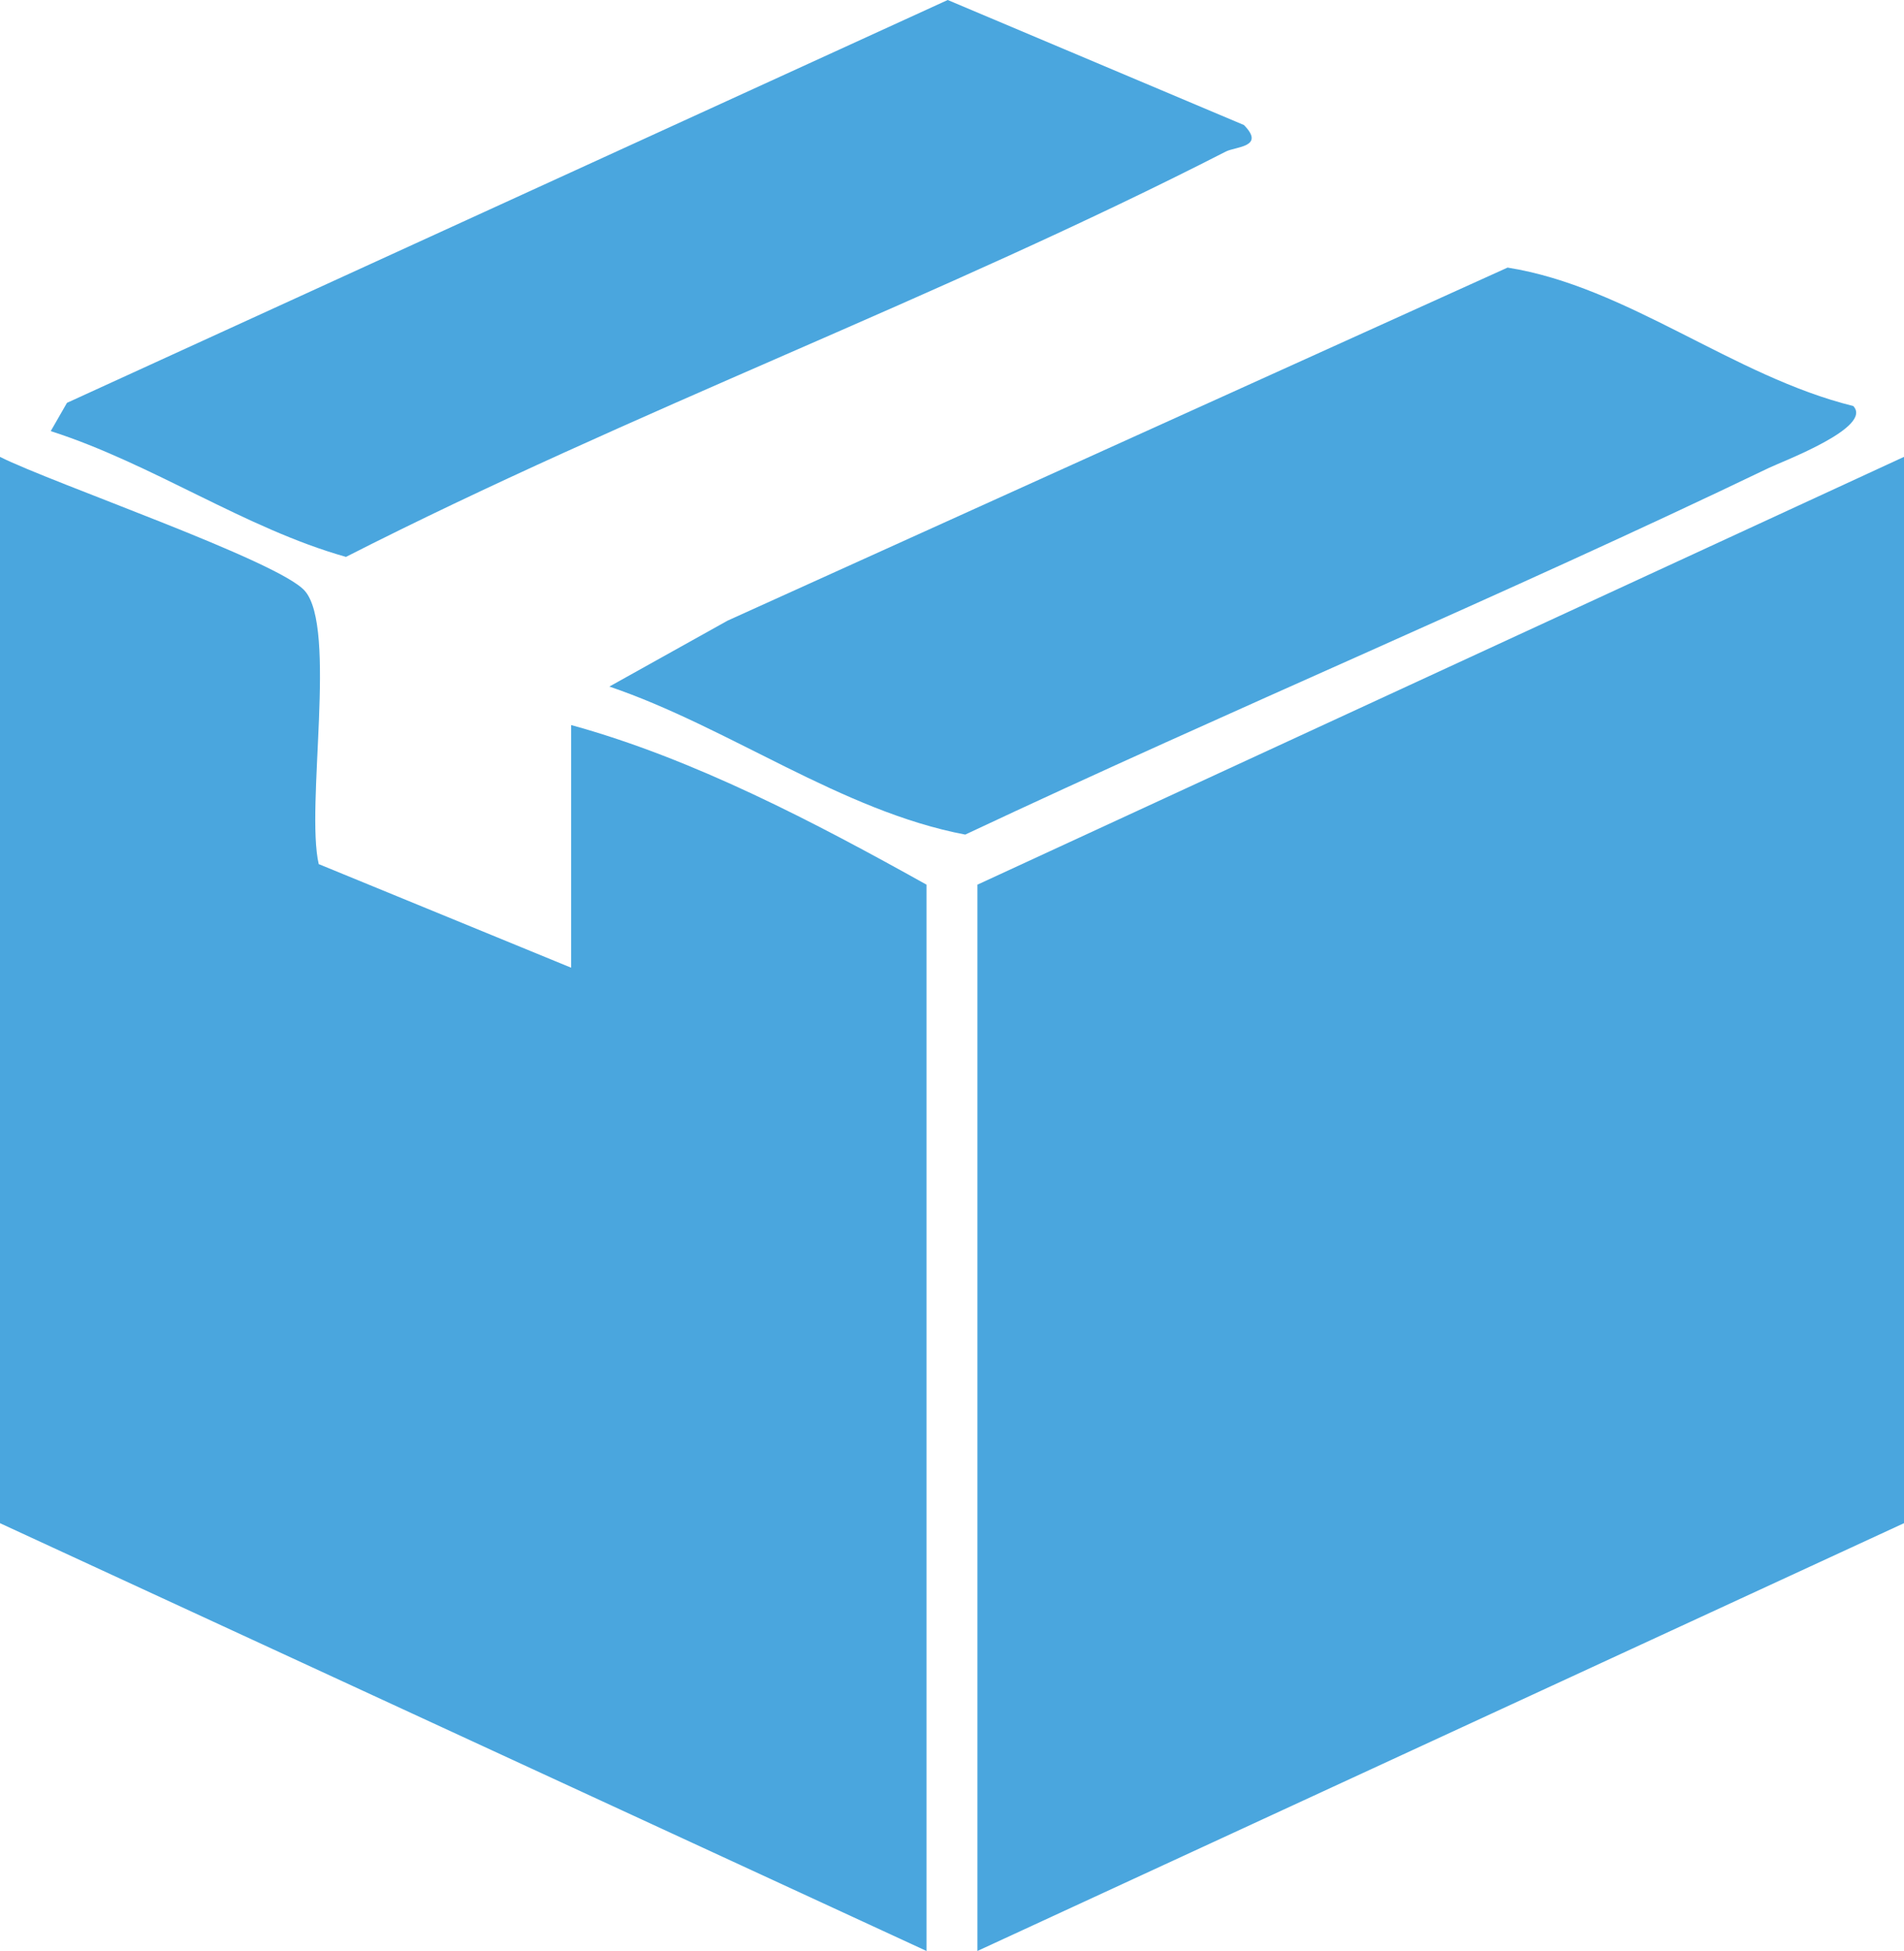 <svg id="Vector_Smart_Object" data-name="Vector Smart Object" xmlns="http://www.w3.org/2000/svg" xmlns:xlink="http://www.w3.org/1999/xlink" width="82" height="84" viewBox="0 0 82 84">
  <defs>
    <clipPath id="clip-path">
      <rect id="Rectangle_24" data-name="Rectangle 24" width="82" height="84" fill="none"/>
    </clipPath>
  </defs>
  <path id="Path_44" data-name="Path 44" d="M42.094,38.09V84L82,65.581V19.67Z" fill="#4aa6de"/>
  <g id="Group_34" data-name="Group 34">
    <g id="Group_33" data-name="Group 33" clip-path="url(#clip-path)">
      <path id="Path_45" data-name="Path 45" d="M0,19.671c2.212,1.117,12,4.479,13.126,5.767,1.4,1.588.027,9.284.6,11.766l10.87,4.46V31.217c5.267,1.444,10.53,4.208,15.307,6.873V84L0,65.581Z" fill="#4aa6de"/>
      <path id="Path_46" data-name="Path 46" d="M79.812,17.479c.878.913-3.026,2.376-3.629,2.666-11.42,5.488-23.146,10.394-34.613,15.789C36.247,34.924,31.4,31.31,26.244,29.56l5.093-2.839,33.59-15.2c5.165.818,9.725,4.688,14.884,5.959" fill="#4aa6de"/>
      <path id="Path_47" data-name="Path 47" d="M53.572,5.383c.938.953-.355.926-.776,1.141C40.513,12.811,27.23,17.7,14.9,23.977c-4.34-1.222-8.335-4.012-12.715-5.415l.7-1.218L40.816,0Z" fill="#4aa6de"/>
    </g>
  </g>
</svg>
